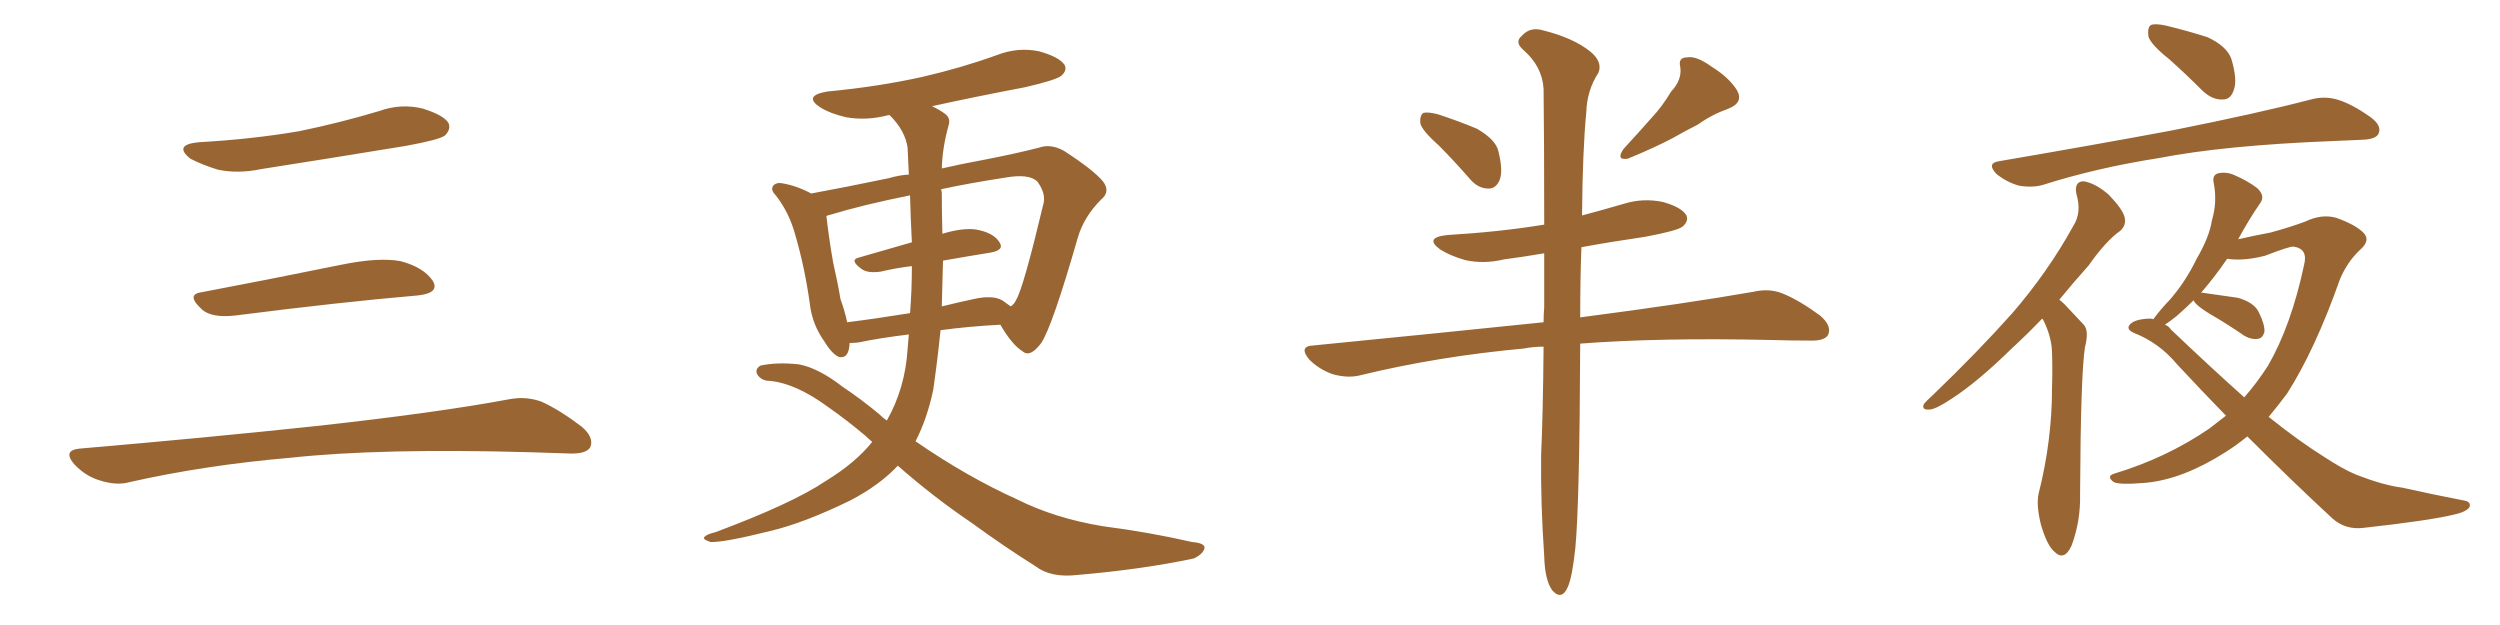 <svg xmlns="http://www.w3.org/2000/svg" xmlns:xlink="http://www.w3.org/1999/xlink" width="600" height="150"><path fill="#996633" padding="10" d="M47.75 34.13L47.75 34.13Q60.64 33.40 71.78 31.49L71.78 31.49Q81.74 29.44 90.97 26.66L90.97 26.66Q96.24 24.76 101.51 26.07L101.51 26.07Q106.64 27.69 107.67 29.59L107.67 29.59Q108.25 31.05 106.79 32.52L106.79 32.52Q105.47 33.54 97.41 35.01L97.41 35.01Q79.54 37.94 62.70 40.58L62.70 40.58Q57.13 41.75 52.29 40.72L52.29 40.72Q48.49 39.55 45.70 38.09L45.70 38.09Q41.46 34.72 47.75 34.13ZM48.19 70.17L48.19 70.17Q63.72 67.24 81.74 63.57L81.74 63.57Q90.97 61.67 96.24 62.70L96.24 62.70Q101.66 64.16 103.86 67.38L103.86 67.38Q105.62 70.31 100.34 70.90L100.34 70.90Q81.59 72.51 56.40 75.73L56.40 75.73Q50.98 76.32 48.63 74.41L48.63 74.41Q44.53 70.75 48.19 70.17ZM19.04 107.67L19.04 107.67L19.04 107.67Q49.80 105.03 75.88 102.25L75.88 102.25Q105.18 99.02 122.31 95.80L122.31 95.80Q126.27 95.07 129.93 96.39L129.93 96.39Q134.18 98.29 139.60 102.39L139.60 102.39Q142.68 105.03 141.65 107.37L141.65 107.37Q140.63 108.98 136.67 108.84L136.67 108.84Q132.28 108.69 127.29 108.54L127.29 108.54Q91.41 107.52 69.73 109.86L69.73 109.86Q49.22 111.62 31.05 115.72L31.05 115.72Q27.98 116.60 23.88 115.28L23.88 115.28Q20.51 114.26 17.87 111.47L17.87 111.47Q14.94 108.11 19.04 107.67ZM215.48 111.77L215.48 111.77Q211.08 116.46 204.05 120.12L204.05 120.12Q192.92 125.54 184.86 127.44L184.86 127.44Q173.73 130.22 170.51 130.08L170.51 130.08Q168.31 129.35 169.19 128.76L169.19 128.76Q169.78 128.17 171.68 127.73L171.68 127.73Q190.14 120.85 198.19 115.43L198.19 115.43Q205.37 111.04 209.33 106.05L209.33 106.05Q208.30 105.18 207.71 104.59L207.71 104.59Q203.17 100.78 198.78 97.71L198.78 97.71Q191.02 91.99 184.72 91.41L184.72 91.41Q182.81 91.41 181.79 89.94L181.79 89.94Q181.05 88.62 182.52 87.74L182.52 87.74Q186.47 86.87 191.75 87.45L191.75 87.45Q196.44 88.33 202.29 92.87L202.29 92.87Q206.69 95.80 211.08 99.46L211.08 99.46Q211.96 100.34 212.84 100.93L212.84 100.93Q217.24 93.16 217.82 83.79L217.82 83.79Q217.97 82.03 218.12 80.27L218.12 80.27Q210.94 81.15 206.10 82.18L206.10 82.18Q204.93 82.32 203.91 82.32L203.91 82.32Q203.76 86.13 201.42 85.69L201.42 85.69Q199.80 85.11 197.90 82.03L197.90 82.03Q194.97 77.93 194.38 73.10L194.38 73.10Q193.21 64.45 190.87 56.40L190.87 56.40Q189.40 50.98 186.18 46.88L186.18 46.88Q184.72 45.41 185.74 44.38L185.74 44.38Q186.47 43.80 187.50 43.95L187.50 43.95Q191.16 44.53 194.68 46.44L194.68 46.44Q202.73 44.97 213.28 42.77L213.28 42.77Q215.77 42.04 218.12 41.89L218.12 41.89Q217.97 38.67 217.82 35.45L217.82 35.45Q217.24 31.35 213.57 27.69L213.57 27.69Q213.13 27.54 212.99 27.69L212.99 27.69Q207.86 29.00 203.03 28.13L203.03 28.13Q199.22 27.25 196.88 25.78L196.88 25.78Q192.63 23.00 198.49 21.97L198.49 21.97Q210.79 20.80 221.34 18.46L221.34 18.46Q230.86 16.26 239.36 13.18L239.36 13.18Q244.34 11.28 249.32 12.30L249.32 12.30Q254.15 13.62 255.47 15.53L255.47 15.53Q256.20 16.85 254.74 18.16L254.74 18.16Q253.56 19.19 245.95 20.95L245.95 20.95Q234.38 23.14 223.68 25.49L223.68 25.49Q225.59 26.37 226.90 27.39L226.90 27.39Q228.22 28.42 227.64 30.18L227.64 30.18Q226.17 35.45 226.03 40.43L226.03 40.43Q231.15 39.26 235.99 38.38L235.99 38.38Q243.60 36.91 249.32 35.45L249.32 35.45Q252.10 34.42 255.32 36.18L255.32 36.18Q262.35 40.72 264.70 43.51L264.70 43.51Q266.60 46.00 264.26 47.90L264.26 47.90Q260.16 52.00 258.69 56.98L258.69 56.98L258.69 56.98Q252.54 78.37 249.90 82.32L249.90 82.32Q247.27 85.84 245.51 84.38L245.51 84.38Q242.87 82.76 240.09 77.93L240.09 77.93Q232.03 78.37 225.73 79.25L225.73 79.25Q225 86.43 223.97 93.60L223.97 93.60Q222.51 100.49 219.73 105.91L219.73 105.91Q232.03 114.40 244.04 119.82L244.04 119.82Q253.13 124.37 264.55 126.27L264.55 126.27Q275.83 127.73 286.08 130.08L286.08 130.08Q289.60 130.37 289.01 131.84L289.01 131.84Q288.43 133.15 286.52 134.03L286.52 134.03Q274.07 136.67 258.54 137.99L258.54 137.99Q252.25 138.72 248.58 135.94L248.58 135.94Q241.11 131.25 233.06 125.39L233.06 125.39Q223.97 119.24 215.48 111.77ZM226.32 62.55L226.32 62.55Q226.17 68.12 226.03 73.54L226.03 73.54Q229.54 72.66 233.64 71.78L233.64 71.78Q238.18 70.75 240.53 72.07L240.53 72.07Q241.70 72.95 242.58 73.54L242.58 73.54Q243.46 72.95 243.90 71.92L243.90 71.92Q245.65 68.99 250.49 48.63L250.49 48.63Q250.93 46.29 249.02 43.65L249.02 43.65Q247.12 41.60 241.26 42.63L241.26 42.63Q232.62 43.95 225.88 45.41L225.88 45.41Q225.88 45.70 226.03 46.14L226.03 46.14Q226.03 50.54 226.17 55.96L226.17 55.96Q226.17 55.96 226.17 56.10L226.17 56.10Q231.01 54.64 234.23 55.08L234.23 55.08Q238.33 55.81 239.79 58.01L239.79 58.01Q241.26 60.06 237.60 60.64L237.60 60.64Q232.18 61.52 226.32 62.55ZM218.85 58.15L218.85 58.15L218.85 58.15Q218.55 52.59 218.41 46.88L218.41 46.88Q206.84 49.22 199.22 51.56L199.22 51.56Q198.49 51.71 198.34 51.86L198.34 51.86Q198.93 57.13 199.95 62.99L199.95 62.99Q201.12 68.12 201.71 71.78L201.71 71.78Q202.73 74.56 203.32 77.34L203.32 77.34Q210.35 76.46 218.41 75.15L218.41 75.15Q218.85 69.73 218.85 63.87L218.85 63.87Q215.04 64.31 211.38 65.19L211.38 65.19Q208.30 65.63 206.84 64.60L206.84 64.60Q203.76 62.40 206.10 61.82L206.10 61.82Q212.11 60.06 218.85 58.15ZM345.26 34.86L345.26 34.86Q341.31 31.35 340.87 29.59L340.87 29.59Q340.72 27.69 341.60 27.10L341.60 27.10Q342.63 26.81 344.97 27.39L344.97 27.39Q349.95 29.00 354.49 30.91L354.49 30.91Q359.03 33.54 359.62 36.33L359.62 36.33Q360.79 41.02 359.91 43.21L359.91 43.21Q359.03 45.26 357.28 45.26L357.28 45.26Q354.79 45.26 352.88 43.07L352.88 43.07Q348.93 38.53 345.26 34.86ZM401.07 21.97L401.07 21.97Q403.71 19.19 403.27 16.11L403.27 16.11Q402.69 13.77 404.88 13.77L404.88 13.77Q407.08 13.33 410.74 15.97L410.74 15.97Q414.99 18.60 416.89 21.68L416.89 21.68Q418.51 24.61 414.84 26.07L414.84 26.07Q410.74 27.54 407.52 29.88L407.52 29.88Q404.59 31.35 401.51 33.11L401.51 33.11Q397.41 35.30 390.67 38.09L390.67 38.09Q387.74 38.53 389.65 35.74L389.65 35.74Q393.16 31.93 396.39 28.27L396.39 28.27Q398.88 25.63 401.07 21.97ZM370.46 83.20L370.46 83.20L370.46 83.20Q367.97 83.20 365.77 83.64L365.77 83.64Q344.97 85.55 326.37 90.09L326.37 90.09Q323.44 90.82 319.78 89.79L319.78 89.79Q316.55 88.62 314.21 86.28L314.21 86.28Q311.57 83.06 315.23 82.91L315.23 82.91Q344.97 79.98 370.46 77.34L370.46 77.34Q370.46 75.44 370.61 73.68L370.61 73.68Q370.61 66.65 370.61 60.79L370.61 60.79Q365.48 61.67 360.94 62.26L360.94 62.26Q356.10 63.43 351.56 62.40L351.56 62.40Q348.05 61.38 345.70 59.91L345.70 59.91Q341.60 56.98 347.46 56.40L347.46 56.40Q359.91 55.66 370.61 53.91L370.61 53.91Q370.61 33.25 370.46 21.39L370.46 21.39Q370.17 15.97 365.63 12.01L365.63 12.01Q363.43 10.11 365.19 8.64L365.19 8.64Q367.24 6.30 370.46 7.32L370.46 7.32Q377.49 9.08 381.59 12.30L381.59 12.30Q384.67 14.79 383.64 17.43L383.64 17.43Q380.86 21.68 380.71 26.95L380.71 26.95Q379.83 35.89 379.69 51.71L379.69 51.71Q384.67 50.39 389.65 48.93L389.65 48.93Q394.34 47.46 399.17 48.49L399.17 48.49Q403.71 49.80 404.74 51.71L404.74 51.71Q405.32 53.03 403.86 54.35L403.86 54.35Q402.69 55.37 394.78 56.84L394.78 56.84Q386.72 58.01 379.54 59.33L379.54 59.33Q379.25 66.94 379.25 76.17L379.25 76.17Q405.03 72.80 420.85 70.02L420.85 70.02Q424.66 69.14 427.88 70.46L427.88 70.46Q431.84 72.07 436.82 75.73L436.82 75.73Q439.75 78.22 438.72 80.42L438.72 80.42Q437.84 81.88 434.18 81.74L434.18 81.74Q429.64 81.74 424.66 81.59L424.66 81.59Q398.14 81.01 379.25 82.47L379.25 82.47Q379.10 120.85 378.08 131.54L378.08 131.54Q377.34 138.43 376.32 140.77L376.32 140.77Q374.85 144.29 372.51 141.65L372.51 141.65Q370.75 139.16 370.61 133.45L370.61 133.45Q369.73 120.70 369.87 109.13L369.87 109.13Q370.31 99.61 370.46 83.20ZM520.61 14.21L520.61 14.21Q516.21 10.69 515.63 8.79L515.63 8.79Q515.33 6.59 516.21 6.01L516.21 6.01Q517.24 5.57 519.87 6.15L519.87 6.15Q525.29 7.47 529.83 8.94L529.83 8.94Q534.52 11.13 535.55 14.21L535.55 14.21Q537.01 19.19 536.13 21.53L536.13 21.53Q535.40 23.88 533.50 23.88L533.50 23.88Q531.01 24.02 528.66 21.83L528.66 21.83Q524.56 17.72 520.61 14.21ZM479.88 38.67L479.88 38.67Q502.15 34.86 521.04 31.35L521.04 31.35Q542.29 27.10 554.59 23.88L554.59 23.88Q557.81 23.00 560.89 23.88L560.89 23.88Q564.40 24.90 568.95 28.13L568.95 28.13Q571.73 30.18 570.85 32.08L570.85 32.08Q570.26 33.40 567.04 33.54L567.04 33.54Q563.82 33.69 560.16 33.84L560.16 33.84Q533.94 34.86 518.12 37.94L518.12 37.94Q503.17 40.28 490.28 44.38L490.28 44.38Q487.65 45.12 484.42 44.53L484.42 44.53Q481.49 43.65 479.15 41.75L479.15 41.75Q476.66 39.11 479.88 38.67ZM490.14 76.46L490.14 76.46Q486.33 80.42 482.81 83.64L482.81 83.64Q474.76 91.55 468.46 95.65L468.46 95.65Q464.50 98.29 463.04 98.29L463.04 98.29Q461.13 98.44 461.72 96.97L461.72 96.97Q462.30 96.24 463.77 94.92L463.77 94.92Q474.61 84.52 482.96 75.15L482.96 75.15Q491.46 65.33 497.61 54.20L497.61 54.20Q499.66 50.98 498.34 46.58L498.34 46.58Q497.75 43.51 500.10 43.51L500.10 43.51Q502.88 43.95 506.10 46.73L506.10 46.73Q509.47 50.24 509.91 52.15L509.91 52.15Q510.35 54.05 508.89 55.37L508.89 55.37Q505.37 57.86 501.27 63.72L501.27 63.72Q497.46 67.97 494.24 71.92L494.24 71.92Q494.97 72.51 495.56 73.10L495.56 73.10Q497.46 75.15 500.10 77.93L500.10 77.93Q501.42 79.39 500.39 83.35L500.39 83.35Q499.37 89.79 499.22 118.51L499.22 118.51Q499.37 125.10 497.17 130.96L497.17 130.96Q495.41 134.77 493.07 132.42L493.07 132.42Q491.31 130.96 489.84 125.98L489.84 125.98Q488.67 121.29 489.26 118.51L489.26 118.51Q492.48 105.76 492.48 93.31L492.48 93.31Q492.63 88.92 492.48 84.38L492.48 84.38Q492.33 80.86 490.58 77.20L490.58 77.20Q490.28 76.61 490.14 76.46ZM539.36 104.74L539.36 104.74Q536.87 106.79 534.08 108.54L534.08 108.54Q523.97 114.99 515.04 115.87L515.04 115.87Q508.15 116.46 507.13 115.58L507.13 115.58Q505.52 114.26 507.42 113.67L507.42 113.67Q520.02 109.86 530.27 102.83L530.27 102.83Q532.32 101.22 534.23 99.76L534.23 99.76Q528.37 93.75 522.51 87.45L522.51 87.45Q518.12 82.18 511.96 79.83L511.96 79.83Q510.50 79.10 510.94 78.22L510.94 78.22Q511.82 76.61 515.92 76.46L515.92 76.46Q516.36 76.46 516.80 76.61L516.80 76.61Q518.26 74.56 520.90 71.78L520.90 71.78Q524.56 67.53 527.20 62.11L527.20 62.11Q530.27 56.84 530.86 52.88L530.86 52.88Q532.18 48.49 531.30 43.95L531.30 43.95Q530.86 42.04 532.32 41.60L532.32 41.60Q534.38 41.16 536.28 42.04L536.28 42.04Q539.36 43.36 541.70 45.12L541.70 45.12Q543.75 47.02 542.43 48.78L542.43 48.78Q539.79 52.59 537.16 57.42L537.16 57.42Q541.70 56.40 544.92 55.81L544.92 55.81Q549.76 54.49 553.27 53.17L553.27 53.17Q557.23 51.27 560.74 52.29L560.74 52.29Q565.28 53.91 567.19 55.81L567.19 55.81Q569.09 57.71 566.31 60.06L566.31 60.06Q563.38 62.84 561.62 66.94L561.62 66.94Q555.62 83.94 548.88 94.48L548.88 94.48Q546.68 97.41 544.48 100.05L544.48 100.05Q551.81 105.91 557.67 109.57L557.67 109.57Q562.35 112.65 565.58 113.96L565.58 113.96Q572.02 116.46 576.56 117.04L576.56 117.04Q583.74 118.65 591.36 120.12L591.36 120.12Q593.12 120.41 592.68 121.73L592.68 121.73Q591.80 122.90 589.01 123.49L589.01 123.49Q583.01 124.95 567.04 126.71L567.04 126.71Q562.79 127.15 559.72 124.37L559.72 124.37Q550.05 115.43 539.36 104.74ZM521.04 79.10L521.04 79.10L521.04 79.10Q530.57 88.18 538.62 95.36L538.62 95.36Q541.70 91.85 544.34 87.74L544.34 87.74Q549.90 78.08 552.98 63.57L552.98 63.57Q554.00 59.62 550.34 59.18L550.34 59.18Q549.32 59.18 543.60 61.38L543.60 61.38Q538.48 62.70 534.52 62.11L534.52 62.11Q531.74 66.21 528.22 70.31L528.22 70.31Q528.52 70.17 528.96 70.31L528.96 70.31Q533.20 70.90 537.16 71.48L537.16 71.48Q541.11 72.66 542.14 75L542.14 75Q543.60 77.93 543.46 79.69L543.46 79.69Q543.02 81.15 541.99 81.30L541.99 81.30Q540.38 81.59 538.62 80.57L538.62 80.57Q534.38 77.64 530.27 75.29L530.27 75.29Q527.20 73.39 526.61 72.36L526.61 72.36Q526.46 72.07 526.46 72.07L526.46 72.07Q524.56 73.97 522.36 75.88L522.36 75.88Q520.90 77.05 519.58 77.93L519.58 77.93Q520.46 78.22 521.04 79.10Z"/></svg>